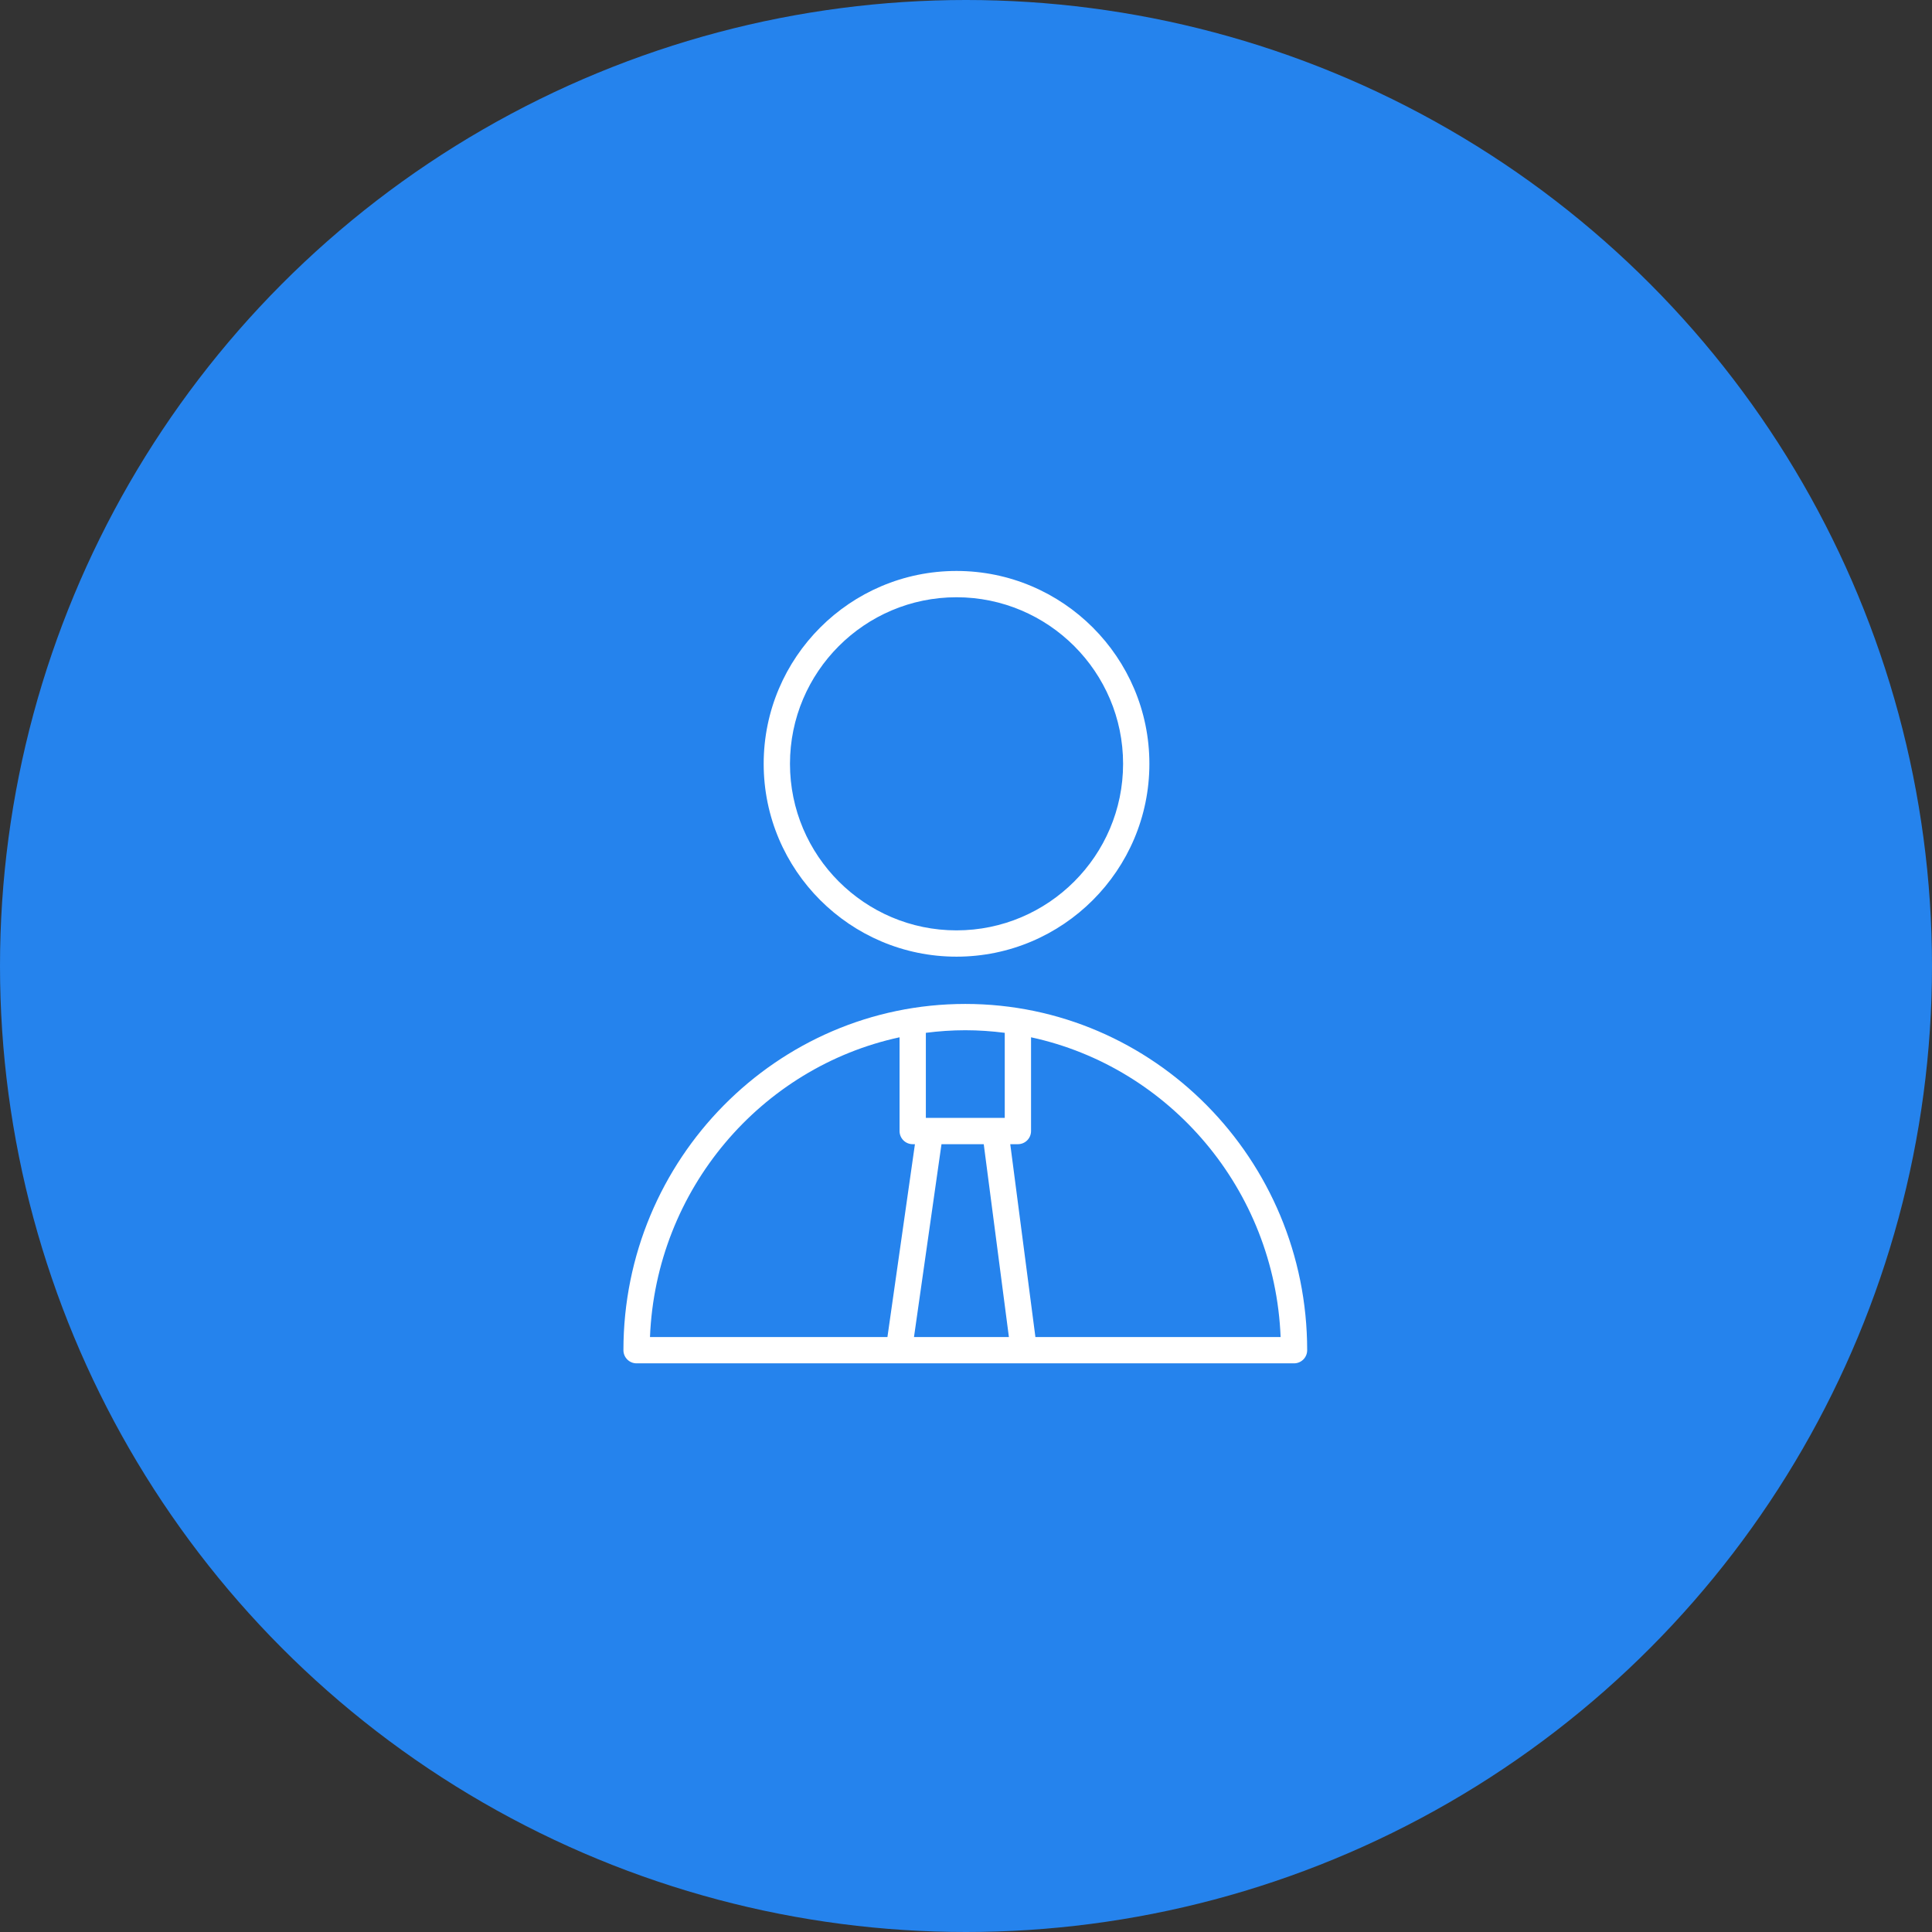 <?xml version="1.0" encoding="UTF-8"?> <svg xmlns="http://www.w3.org/2000/svg" width="626" height="626" viewBox="0 0 626 626" fill="none"><rect x="0" y="0" width="626" height="626" fill="#333333" stroke="none"/> <circle cx="313" cy="313" r="313" fill="#2583ED"></circle> <path d="M312.773 325.292C251.692 325.292 202 375.623 202 437.485C202 439.84 203.906 441.746 206.261 441.746H419.286C421.64 441.746 423.546 439.84 423.546 437.485C423.546 375.623 373.854 325.292 312.773 325.292ZM318.749 370.737L326.901 433.225H296.149L305.059 370.737H318.749ZM325.555 334.651V362.216H299.992V334.651C304.181 334.117 308.442 333.813 312.773 333.813C317.105 333.813 321.365 334.117 325.555 334.651ZM291.471 336.099V366.477C291.471 368.831 293.376 370.737 295.731 370.737H296.453L287.542 433.225H210.606C212.523 385.362 246.607 345.779 291.471 336.099ZM335.467 433.225C335.462 433.142 335.47 433.063 335.459 432.98L327.341 370.737H329.815C332.17 370.737 334.076 368.831 334.076 366.477V336.099C378.939 345.779 413.023 385.362 414.94 433.225H335.467Z" fill="white"></path> <path d="M309.918 309.975C344.38 309.975 372.42 281.941 372.42 247.485C372.42 213.031 344.38 185 309.918 185C275.471 185 247.445 213.031 247.445 247.485C247.445 281.943 275.471 309.975 309.918 309.975ZM309.918 193.521C339.682 193.521 363.899 217.729 363.899 247.485C363.899 277.243 339.685 301.454 309.918 301.454C280.169 301.454 255.966 277.243 255.966 247.485C255.966 217.729 280.169 193.521 309.918 193.521Z" fill="white"></path> </svg> 
